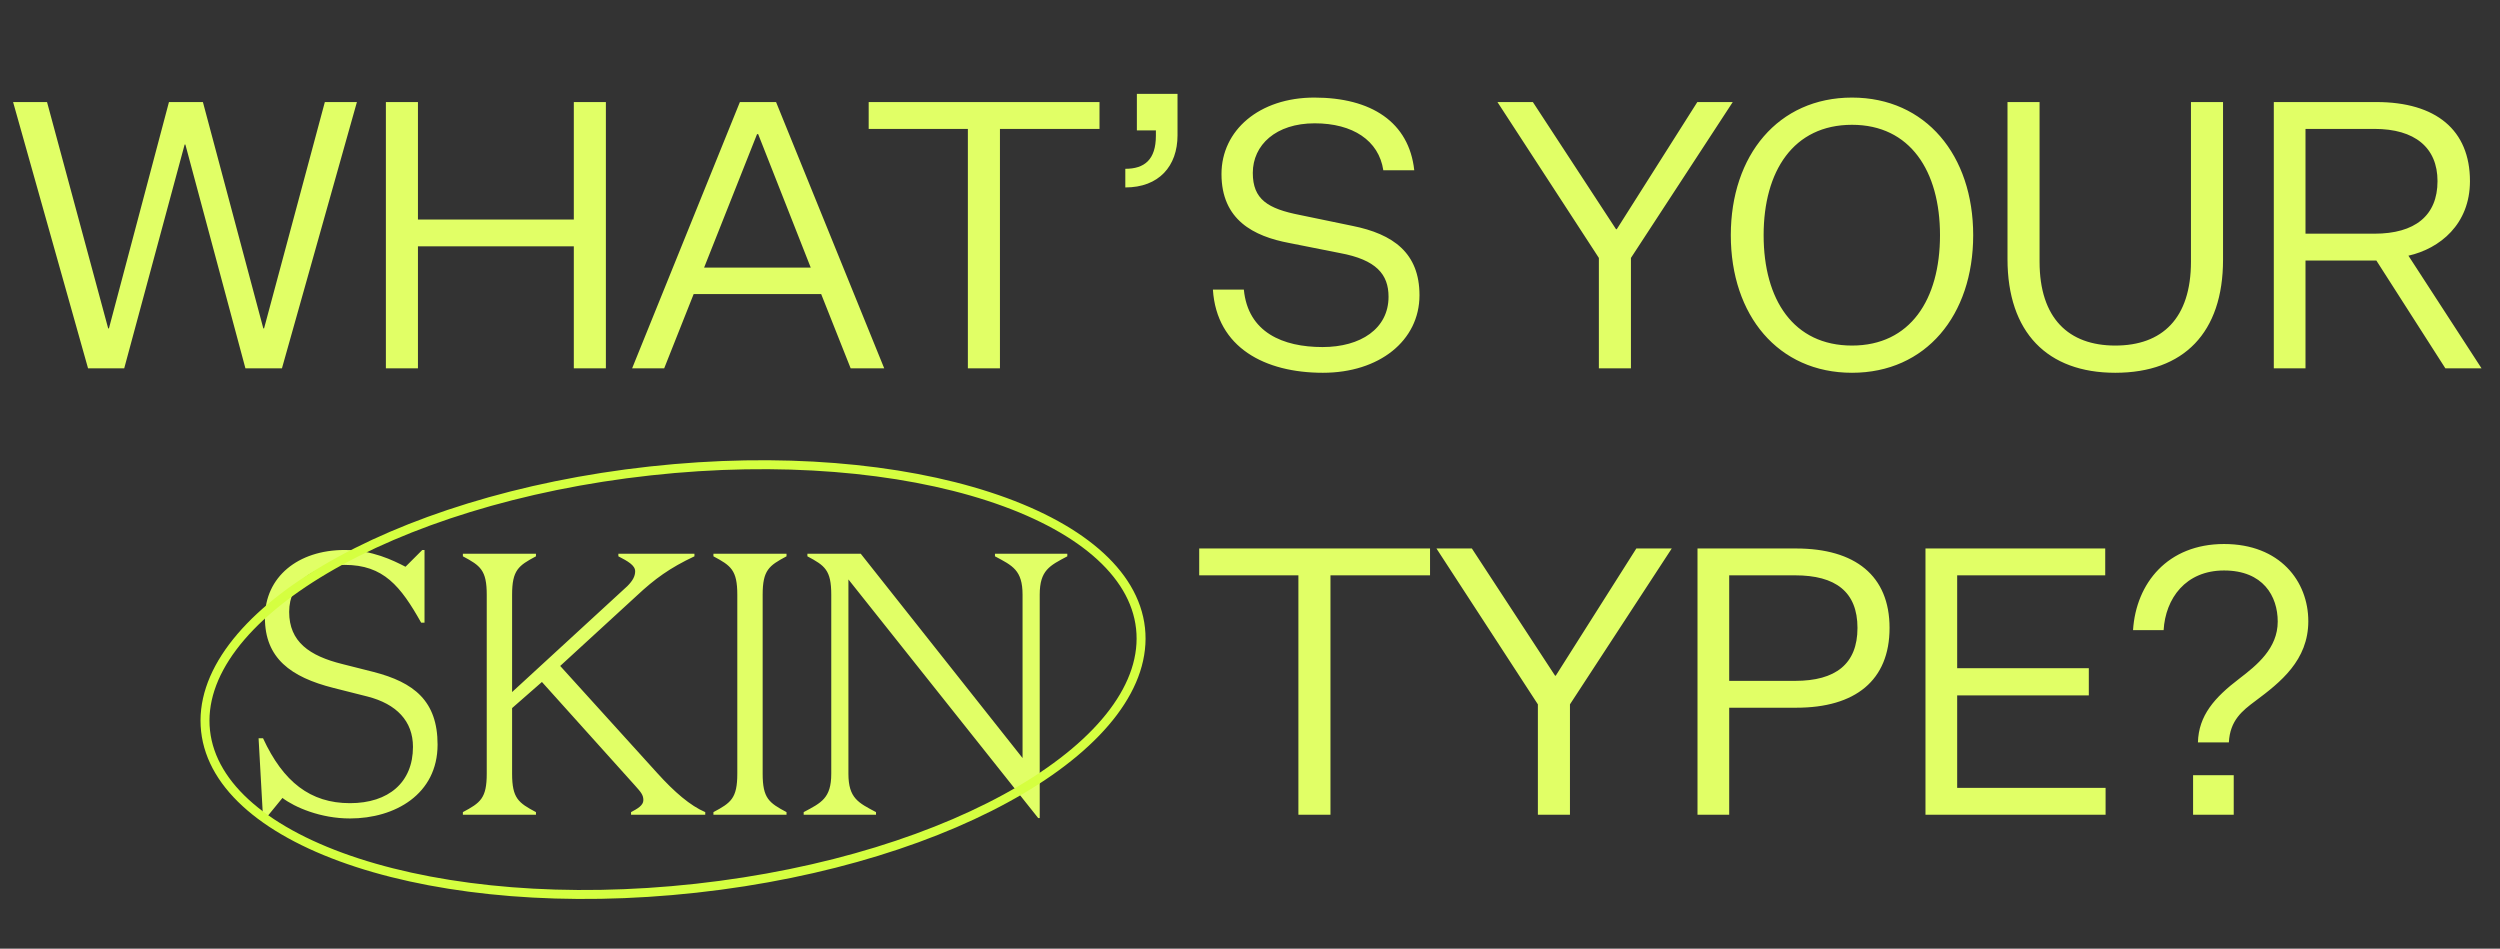 <svg width="224" height="85" viewBox="0 0 224 85" fill="none" xmlns="http://www.w3.org/2000/svg">
<rect x="0" y="0" width="224" height="85" fill="#333333" stroke="none"/>
<path d="M21.989 33H25.263L31.979 9.144H29.106L23.66 29.425H23.593L18.18 9.144H15.139L9.76 29.425H9.693L4.214 9.144H1.173L7.889 33H11.13L16.543 12.953H16.61L21.989 33ZM34.575 33H37.448V22.074H51.414V33H54.287V9.144H51.414V19.669H37.448V9.144H34.575V33ZM76.218 33H79.225L69.535 9.144H66.294L56.639 33H59.512L62.151 26.351H73.578L76.218 33ZM67.832 12.017H67.932L72.643 23.979H63.087L67.832 12.017ZM86.721 33H89.595V11.55H98.516V9.144H77.834V11.55H86.721V33ZM101.864 11.683H103.568V12.151C103.568 14.323 102.532 15.125 100.828 15.125V16.795C103.836 16.795 105.506 14.891 105.506 12.118V8.409H101.864V11.683ZM108.676 25.95C109.01 31.162 113.354 33.401 118.533 33.401C123.578 33.401 127.186 30.527 127.186 26.451C127.186 22.676 124.847 20.972 121.172 20.237L116.494 19.268C113.588 18.7 112.251 17.864 112.251 15.492C112.251 12.986 114.323 11.049 117.797 11.049C121.205 11.049 123.544 12.585 123.945 15.258H126.718C126.251 10.948 122.876 8.743 117.764 8.743C112.819 8.743 109.445 11.683 109.445 15.592C109.445 19.702 112.318 21.172 115.525 21.774L120.069 22.676C123.31 23.277 124.413 24.58 124.413 26.585C124.413 29.458 121.907 31.096 118.499 31.096C114.957 31.096 111.817 29.793 111.449 25.95H108.676ZM146.132 33V23.11L155.254 9.144H152.08L144.863 20.537H144.796L137.345 9.144H134.171L143.259 23.11V33H146.132ZM176.798 21.072C176.798 13.922 172.555 8.743 165.939 8.743C159.324 8.743 155.08 13.922 155.08 21.072C155.08 28.256 159.324 33.401 165.939 33.401C172.555 33.401 176.798 28.256 176.798 21.072ZM173.824 21.072C173.824 26.852 171.151 30.962 165.939 30.962C160.693 30.962 158.021 26.852 158.021 21.072C158.021 15.325 160.693 11.182 165.939 11.182C171.151 11.182 173.824 15.325 173.824 21.072ZM199.184 23.277V9.144H196.31V23.444C196.31 28.523 193.738 30.962 189.528 30.962C185.351 30.962 182.745 28.523 182.745 23.444V9.144H179.872V23.21C179.872 29.793 183.447 33.401 189.528 33.401C195.676 33.401 199.184 29.793 199.184 23.277ZM206.573 33V23.344H212.922L219.103 33H222.344L215.795 22.91C218.602 22.275 221.308 20.103 221.308 16.227C221.308 11.65 218.267 9.144 212.922 9.144H203.733V33H206.573ZM206.573 20.938V11.55H212.755C216.363 11.55 218.401 13.22 218.401 16.227C218.401 19.335 216.363 20.938 212.755 20.938H206.573ZM30.887 50.614C34.362 50.614 35.899 52.519 37.737 55.793H38.037V49.278H37.837L36.333 50.781C35.231 50.213 33.36 49.278 30.887 49.278C26.711 49.278 23.737 51.683 23.737 55.359C23.737 58.967 26.042 60.671 29.885 61.64L32.925 62.408C35.531 63.077 37.002 64.614 37.002 66.919C37.002 70.093 34.83 71.964 31.355 71.964C27.813 71.964 25.374 70.06 23.57 66.151H23.169L23.57 73.334H23.804L25.307 71.496C26.41 72.332 28.715 73.334 31.355 73.334C35.398 73.334 39.207 71.162 39.207 66.719C39.207 62.809 37.102 61.139 33.46 60.203L30.687 59.502C27.713 58.767 25.909 57.497 25.909 54.824C25.909 52.151 28.114 50.614 30.887 50.614ZM48.022 73V72.766C46.452 71.931 45.884 71.53 45.884 69.325V63.444L48.557 61.105L56.876 70.361C57.444 70.995 57.645 71.229 57.645 71.697C57.645 72.165 57.11 72.465 56.542 72.766V73H63.191V72.766C61.855 72.198 60.418 70.962 58.881 69.258L50.194 59.669L57.077 53.354C58.647 51.884 60.017 50.881 62.222 49.846V49.612H55.406V49.846C56.242 50.28 56.91 50.648 56.91 51.182C56.91 51.617 56.709 52.017 56.208 52.519L45.884 62.008V53.287C45.884 51.082 46.452 50.681 48.022 49.846V49.612H41.474V49.846C43.044 50.681 43.612 51.082 43.612 53.287V69.325C43.612 71.53 43.044 71.931 41.474 72.766V73H48.022ZM66.062 53.287V69.325C66.062 71.53 65.494 71.931 63.923 72.766V73H70.472V72.766C68.902 71.931 68.334 71.53 68.334 69.325V53.287C68.334 51.082 68.902 50.681 70.472 49.846V49.612H63.923V49.846C65.494 50.681 66.062 51.082 66.062 53.287ZM91.621 67.921L77.121 49.612H72.343V49.846C73.913 50.681 74.481 51.082 74.481 53.287V69.325C74.481 71.53 73.579 71.931 72.009 72.766V73H78.491V72.766C76.92 71.931 76.018 71.53 76.018 69.325V51.917L93.025 73.301H93.158V53.287C93.158 51.082 94.061 50.681 95.631 49.846V49.612H89.149V49.846C90.719 50.681 91.621 51.082 91.621 53.287V67.921ZM116.336 73H119.21V51.55H128.131V49.144H107.449V51.55H116.336V73ZM140.668 73V63.11L149.789 49.144H146.615L139.398 60.537H139.331L131.88 49.144H128.706L137.794 63.11V73H140.668ZM160.951 63.411C166.23 63.411 169.304 60.972 169.304 56.261C169.304 51.583 166.23 49.144 160.917 49.144H152.096V73H154.936V63.411H160.951ZM154.936 61.005V51.55H160.85C164.459 51.55 166.43 53.02 166.43 56.261C166.43 59.502 164.459 61.005 160.85 61.005H154.936ZM188.661 73V70.594H175.363V62.308H187.158V59.869H175.363V51.55H188.628V49.144H172.523V73H188.661ZM206.824 55.659C206.824 52.084 204.285 48.743 199.273 48.743C194.228 48.743 191.388 52.251 191.12 56.461H193.86C194.027 53.621 195.831 51.115 199.273 51.115C202.781 51.115 204.084 53.421 204.084 55.693C204.084 58.098 202.213 59.602 200.643 60.805C198.404 62.509 197.001 64.112 196.934 66.518H199.707C199.807 64.547 200.91 63.678 202.079 62.809C204.318 61.139 206.824 59.167 206.824 55.659ZM196.5 73H200.142V69.458H196.5V73Z" fill="#E1FF66"/>
<path d="M102.191 56.29C102.742 61.309 98.732 66.481 91.484 70.763C84.271 75.024 73.992 78.309 62.358 79.587C50.725 80.865 39.978 79.89 32.012 77.297C24.007 74.691 18.969 70.513 18.418 65.494C17.866 60.475 21.877 55.303 29.125 51.021C36.338 46.76 46.617 43.475 58.25 42.197C69.884 40.919 80.631 41.894 88.597 44.487C96.602 47.093 101.639 51.271 102.191 56.29Z" stroke="#D5FF40" stroke-width="0.802"/>
</svg>
